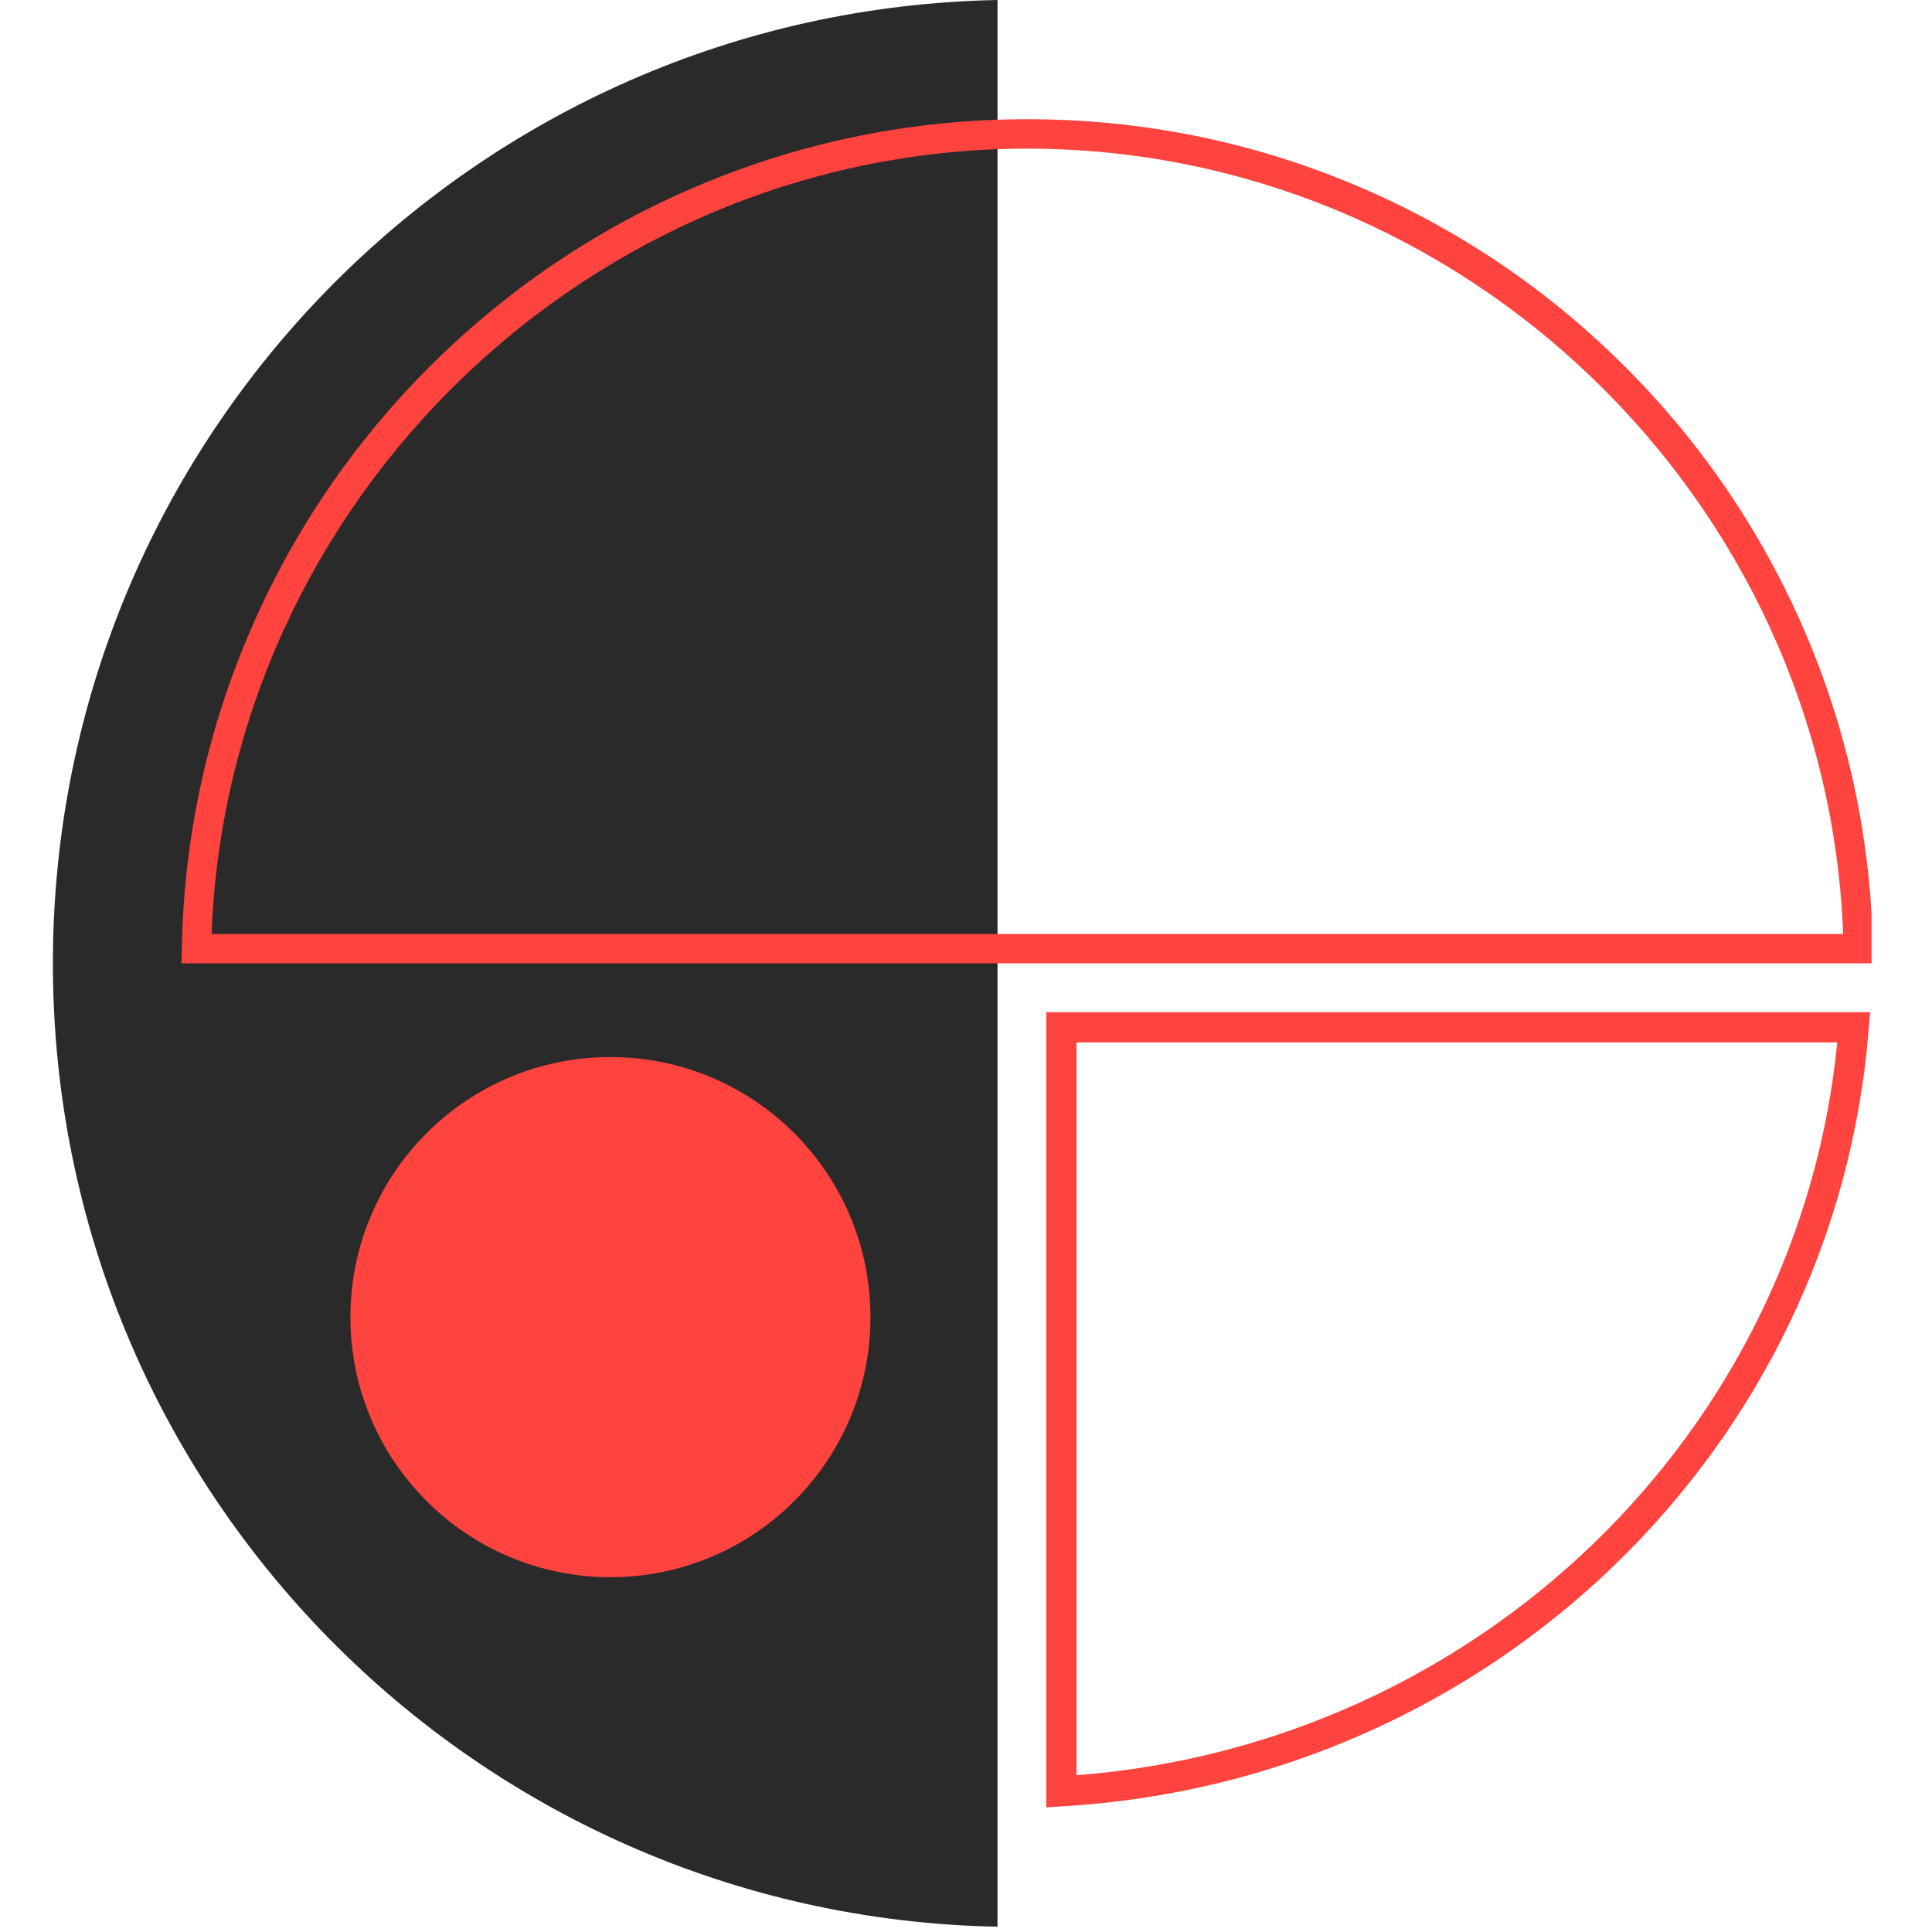 <?xml version="1.0" encoding="UTF-8"?> <svg xmlns="http://www.w3.org/2000/svg" xmlns:xlink="http://www.w3.org/1999/xlink" width="250" zoomAndPan="magnify" viewBox="0 0 187.5 187.5" height="250" preserveAspectRatio="xMidYMid meet" version="1.0"><defs><clipPath id="371cd2a1e6"><path d="M 5.105 0 L 97 0 L 97 187 L 5.105 187 Z M 5.105 0 " clip-rule="nonzero"></path></clipPath><clipPath id="6e8fd86d2c"><path d="M 17 11 L 181.633 11 L 181.633 176 L 17 176 Z M 17 11 " clip-rule="nonzero"></path></clipPath></defs><g clip-path="url(#371cd2a1e6)"><path fill="#2a2a2a" d="M 96.809 0 C 46.012 0.977 5.133 42.461 5.133 93.488 C 5.133 144.527 46.012 186 96.809 186.988 Z M 96.809 0 " fill-opacity="1" fill-rule="nonzero"></path></g><g clip-path="url(#6e8fd86d2c)"><path fill="#ff433f" d="M 181.363 99.805 C 179.777 120.18 170.617 138.461 156.625 151.961 C 142.672 165.422 123.906 174.098 103.086 175.305 L 101.539 175.406 L 101.539 98.234 L 181.492 98.234 Z M 84.477 127.832 C 84.477 141.762 73.184 153.066 59.242 153.066 C 45.301 153.066 34.008 141.762 34.008 127.832 C 34.008 113.887 45.301 102.586 59.242 102.586 C 73.184 102.586 84.477 113.887 84.477 127.832 Z M 178.879 90.645 L 20.535 90.645 C 22.121 48.488 57.34 14.426 99.699 14.426 C 142.074 14.426 177.281 48.488 178.879 90.645 Z M 17.605 93.488 L 181.797 93.488 L 181.77 92.043 C 181.555 81.133 179.246 70.574 174.883 60.656 C 170.656 51.062 164.719 42.461 157.211 35.09 C 149.699 27.707 140.984 21.91 131.305 17.875 C 121.281 13.688 110.648 11.57 99.699 11.57 C 88.754 11.57 78.121 13.688 68.109 17.875 C 58.43 21.91 49.715 27.707 42.191 35.09 C 34.695 42.461 28.742 51.062 24.531 60.656 C 20.168 70.574 17.848 81.133 17.645 92.043 Z M 154.598 149.855 C 167.715 137.195 176.441 120.168 178.309 101.164 L 104.473 101.164 L 104.473 172.285 C 123.945 170.789 141.465 162.504 154.598 149.855 Z M 154.598 149.855 " fill-opacity="1" fill-rule="nonzero"></path></g></svg> 